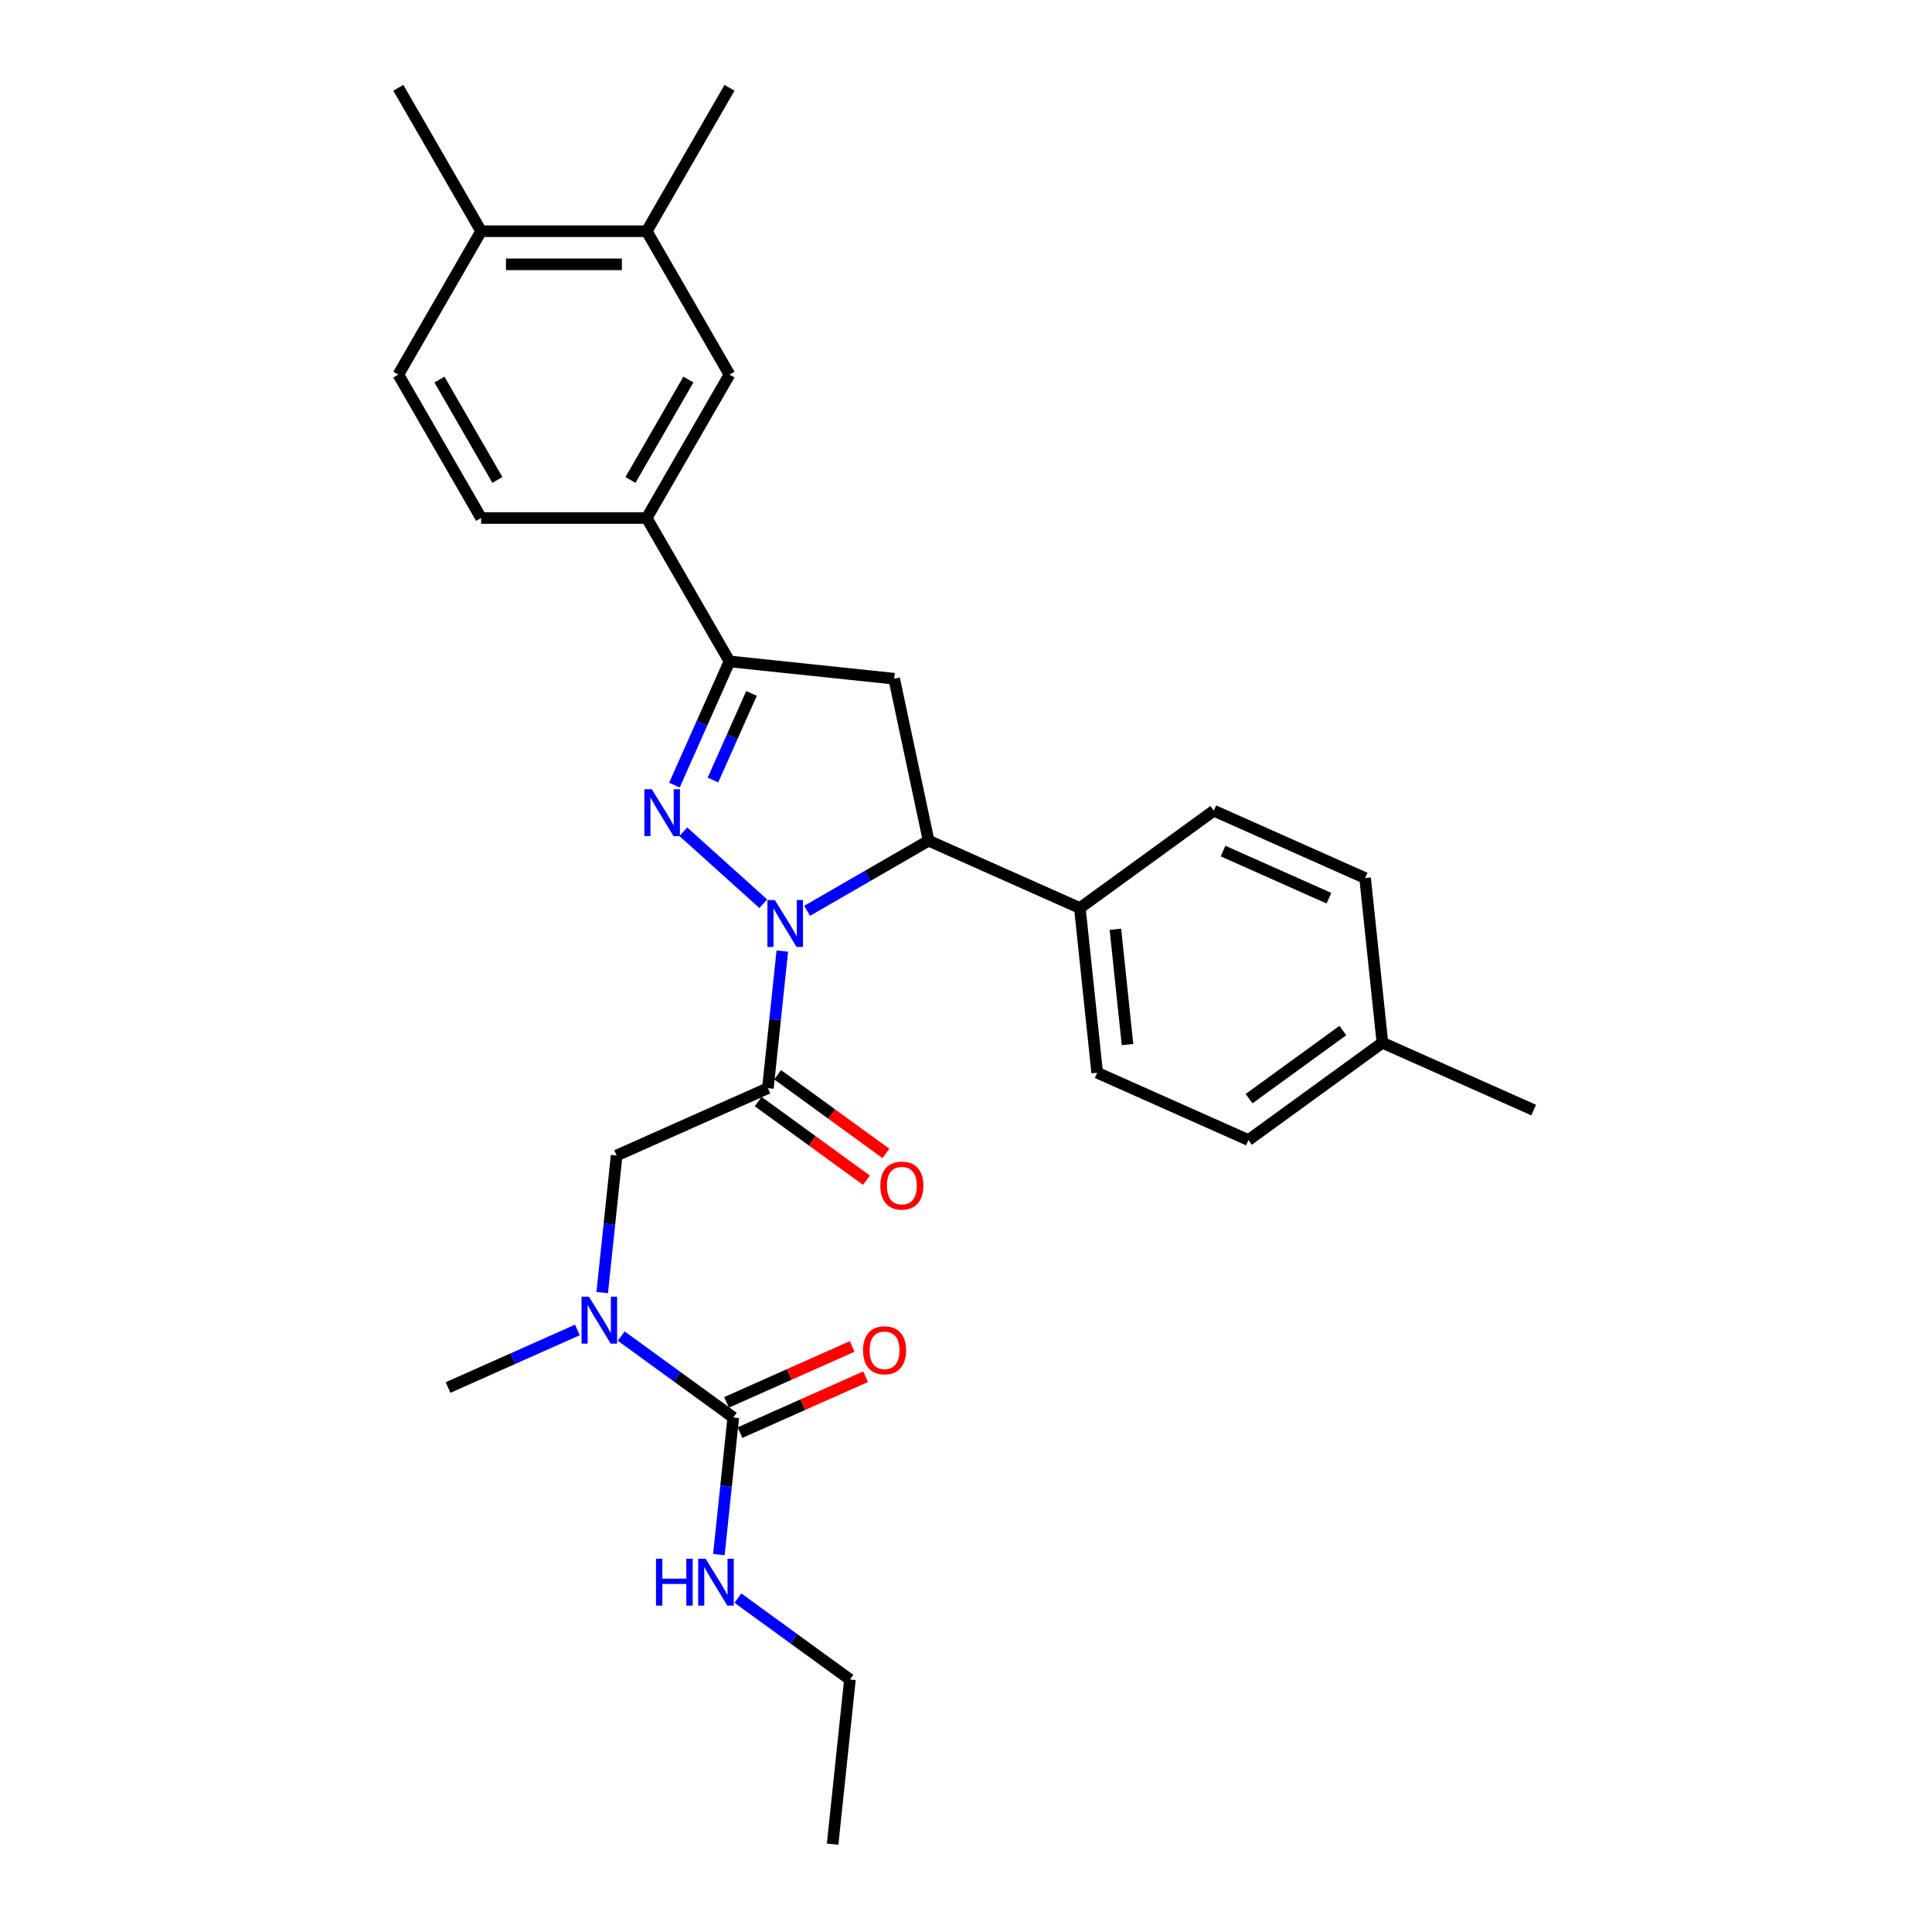 <?xml version='1.0' encoding='iso-8859-1'?>
<svg version='1.1' baseProfile='full'
              xmlns='http://www.w3.org/2000/svg'
                      xmlns:rdkit='http://www.rdkit.org/xml'
                      xmlns:xlink='http://www.w3.org/1999/xlink'
                  xml:space='preserve'
width='1000px' height='1000px' viewBox='0 0 1000 1000'>
<!-- END OF HEADER -->
<rect style='opacity:1.0;fill:#FFFFFF;stroke:none' width='1000' height='1000' x='0' y='0'> </rect>
<path class='bond-0' d='M 298.858,688.373 L 265.384,703.277' style='fill:none;fill-rule:evenodd;stroke:#0000FF;stroke-width:6px;stroke-linecap:butt;stroke-linejoin:miter;stroke-opacity:1' />
<path class='bond-0' d='M 265.384,703.277 L 231.91,718.181' style='fill:none;fill-rule:evenodd;stroke:#000000;stroke-width:6px;stroke-linecap:butt;stroke-linejoin:miter;stroke-opacity:1' />
<path class='bond-1' d='M 311.706,669.043 L 315.435,633.564' style='fill:none;fill-rule:evenodd;stroke:#0000FF;stroke-width:6px;stroke-linecap:butt;stroke-linejoin:miter;stroke-opacity:1' />
<path class='bond-1' d='M 315.435,633.564 L 319.164,598.085' style='fill:none;fill-rule:evenodd;stroke:#000000;stroke-width:6px;stroke-linecap:butt;stroke-linejoin:miter;stroke-opacity:1' />
<path class='bond-2' d='M 321.553,691.566 L 350.548,712.632' style='fill:none;fill-rule:evenodd;stroke:#0000FF;stroke-width:6px;stroke-linecap:butt;stroke-linejoin:miter;stroke-opacity:1' />
<path class='bond-2' d='M 350.548,712.632 L 379.542,733.698' style='fill:none;fill-rule:evenodd;stroke:#000000;stroke-width:6px;stroke-linecap:butt;stroke-linejoin:miter;stroke-opacity:1' />
<path class='bond-3' d='M 439.921,869.31 L 430.962,954.545' style='fill:none;fill-rule:evenodd;stroke:#000000;stroke-width:6px;stroke-linecap:butt;stroke-linejoin:miter;stroke-opacity:1' />
<path class='bond-4' d='M 439.921,869.31 L 410.926,848.244' style='fill:none;fill-rule:evenodd;stroke:#000000;stroke-width:6px;stroke-linecap:butt;stroke-linejoin:miter;stroke-opacity:1' />
<path class='bond-4' d='M 410.926,848.244 L 381.931,827.178' style='fill:none;fill-rule:evenodd;stroke:#0000FF;stroke-width:6px;stroke-linecap:butt;stroke-linejoin:miter;stroke-opacity:1' />
<path class='bond-5' d='M 392.422,570.16 L 420.449,590.522' style='fill:none;fill-rule:evenodd;stroke:#000000;stroke-width:6px;stroke-linecap:butt;stroke-linejoin:miter;stroke-opacity:1' />
<path class='bond-5' d='M 420.449,590.522 L 448.475,610.884' style='fill:none;fill-rule:evenodd;stroke:#FF0000;stroke-width:6px;stroke-linecap:butt;stroke-linejoin:miter;stroke-opacity:1' />
<path class='bond-5' d='M 402.497,556.292 L 430.524,576.655' style='fill:none;fill-rule:evenodd;stroke:#000000;stroke-width:6px;stroke-linecap:butt;stroke-linejoin:miter;stroke-opacity:1' />
<path class='bond-5' d='M 430.524,576.655 L 458.55,597.017' style='fill:none;fill-rule:evenodd;stroke:#FF0000;stroke-width:6px;stroke-linecap:butt;stroke-linejoin:miter;stroke-opacity:1' />
<path class='bond-6' d='M 397.46,563.226 L 319.164,598.085' style='fill:none;fill-rule:evenodd;stroke:#000000;stroke-width:6px;stroke-linecap:butt;stroke-linejoin:miter;stroke-opacity:1' />
<path class='bond-7' d='M 397.46,563.226 L 401.189,527.747' style='fill:none;fill-rule:evenodd;stroke:#000000;stroke-width:6px;stroke-linecap:butt;stroke-linejoin:miter;stroke-opacity:1' />
<path class='bond-7' d='M 401.189,527.747 L 404.918,492.269' style='fill:none;fill-rule:evenodd;stroke:#0000FF;stroke-width:6px;stroke-linecap:butt;stroke-linejoin:miter;stroke-opacity:1' />
<path class='bond-8' d='M 379.542,733.698 L 375.814,769.176' style='fill:none;fill-rule:evenodd;stroke:#000000;stroke-width:6px;stroke-linecap:butt;stroke-linejoin:miter;stroke-opacity:1' />
<path class='bond-8' d='M 375.814,769.176 L 372.085,804.655' style='fill:none;fill-rule:evenodd;stroke:#0000FF;stroke-width:6px;stroke-linecap:butt;stroke-linejoin:miter;stroke-opacity:1' />
<path class='bond-9' d='M 383.028,741.527 L 415.534,727.055' style='fill:none;fill-rule:evenodd;stroke:#000000;stroke-width:6px;stroke-linecap:butt;stroke-linejoin:miter;stroke-opacity:1' />
<path class='bond-9' d='M 415.534,727.055 L 448.04,712.582' style='fill:none;fill-rule:evenodd;stroke:#FF0000;stroke-width:6px;stroke-linecap:butt;stroke-linejoin:miter;stroke-opacity:1' />
<path class='bond-9' d='M 376.057,725.868 L 408.562,711.396' style='fill:none;fill-rule:evenodd;stroke:#000000;stroke-width:6px;stroke-linecap:butt;stroke-linejoin:miter;stroke-opacity:1' />
<path class='bond-9' d='M 408.562,711.396 L 441.068,696.923' style='fill:none;fill-rule:evenodd;stroke:#FF0000;stroke-width:6px;stroke-linecap:butt;stroke-linejoin:miter;stroke-opacity:1' />
<path class='bond-10' d='M 417.766,471.439 L 449.204,453.288' style='fill:none;fill-rule:evenodd;stroke:#0000FF;stroke-width:6px;stroke-linecap:butt;stroke-linejoin:miter;stroke-opacity:1' />
<path class='bond-10' d='M 449.204,453.288 L 480.641,435.137' style='fill:none;fill-rule:evenodd;stroke:#000000;stroke-width:6px;stroke-linecap:butt;stroke-linejoin:miter;stroke-opacity:1' />
<path class='bond-11' d='M 395.071,467.773 L 353.693,430.516' style='fill:none;fill-rule:evenodd;stroke:#0000FF;stroke-width:6px;stroke-linecap:butt;stroke-linejoin:miter;stroke-opacity:1' />
<path class='bond-12' d='M 377.586,342.346 L 334.734,268.123' style='fill:none;fill-rule:evenodd;stroke:#000000;stroke-width:6px;stroke-linecap:butt;stroke-linejoin:miter;stroke-opacity:1' />
<path class='bond-13' d='M 377.586,342.346 L 462.822,351.305' style='fill:none;fill-rule:evenodd;stroke:#000000;stroke-width:6px;stroke-linecap:butt;stroke-linejoin:miter;stroke-opacity:1' />
<path class='bond-14' d='M 377.586,342.346 L 363.335,374.355' style='fill:none;fill-rule:evenodd;stroke:#000000;stroke-width:6px;stroke-linecap:butt;stroke-linejoin:miter;stroke-opacity:1' />
<path class='bond-14' d='M 363.335,374.355 L 349.084,406.364' style='fill:none;fill-rule:evenodd;stroke:#0000FF;stroke-width:6px;stroke-linecap:butt;stroke-linejoin:miter;stroke-opacity:1' />
<path class='bond-14' d='M 388.97,358.921 L 378.994,381.327' style='fill:none;fill-rule:evenodd;stroke:#000000;stroke-width:6px;stroke-linecap:butt;stroke-linejoin:miter;stroke-opacity:1' />
<path class='bond-14' d='M 378.994,381.327 L 369.019,403.733' style='fill:none;fill-rule:evenodd;stroke:#0000FF;stroke-width:6px;stroke-linecap:butt;stroke-linejoin:miter;stroke-opacity:1' />
<path class='bond-15' d='M 462.822,351.305 L 480.641,435.137' style='fill:none;fill-rule:evenodd;stroke:#000000;stroke-width:6px;stroke-linecap:butt;stroke-linejoin:miter;stroke-opacity:1' />
<path class='bond-16' d='M 480.641,435.137 L 558.937,469.997' style='fill:none;fill-rule:evenodd;stroke:#000000;stroke-width:6px;stroke-linecap:butt;stroke-linejoin:miter;stroke-opacity:1' />
<path class='bond-17' d='M 334.734,268.123 L 377.586,193.9' style='fill:none;fill-rule:evenodd;stroke:#000000;stroke-width:6px;stroke-linecap:butt;stroke-linejoin:miter;stroke-opacity:1' />
<path class='bond-17' d='M 326.317,248.419 L 356.314,196.463' style='fill:none;fill-rule:evenodd;stroke:#000000;stroke-width:6px;stroke-linecap:butt;stroke-linejoin:miter;stroke-opacity:1' />
<path class='bond-18' d='M 334.734,268.123 L 249.029,268.123' style='fill:none;fill-rule:evenodd;stroke:#000000;stroke-width:6px;stroke-linecap:butt;stroke-linejoin:miter;stroke-opacity:1' />
<path class='bond-19' d='M 377.586,193.9 L 334.734,119.678' style='fill:none;fill-rule:evenodd;stroke:#000000;stroke-width:6px;stroke-linecap:butt;stroke-linejoin:miter;stroke-opacity:1' />
<path class='bond-20' d='M 558.937,469.997 L 628.274,419.621' style='fill:none;fill-rule:evenodd;stroke:#000000;stroke-width:6px;stroke-linecap:butt;stroke-linejoin:miter;stroke-opacity:1' />
<path class='bond-21' d='M 558.937,469.997 L 567.896,555.233' style='fill:none;fill-rule:evenodd;stroke:#000000;stroke-width:6px;stroke-linecap:butt;stroke-linejoin:miter;stroke-opacity:1' />
<path class='bond-21' d='M 577.328,480.991 L 583.599,540.656' style='fill:none;fill-rule:evenodd;stroke:#000000;stroke-width:6px;stroke-linecap:butt;stroke-linejoin:miter;stroke-opacity:1' />
<path class='bond-22' d='M 715.528,539.716 L 646.191,590.092' style='fill:none;fill-rule:evenodd;stroke:#000000;stroke-width:6px;stroke-linecap:butt;stroke-linejoin:miter;stroke-opacity:1' />
<path class='bond-22' d='M 695.053,533.405 L 646.517,568.668' style='fill:none;fill-rule:evenodd;stroke:#000000;stroke-width:6px;stroke-linecap:butt;stroke-linejoin:miter;stroke-opacity:1' />
<path class='bond-23' d='M 715.528,539.716 L 793.824,574.575' style='fill:none;fill-rule:evenodd;stroke:#000000;stroke-width:6px;stroke-linecap:butt;stroke-linejoin:miter;stroke-opacity:1' />
<path class='bond-24' d='M 715.528,539.716 L 706.57,454.48' style='fill:none;fill-rule:evenodd;stroke:#000000;stroke-width:6px;stroke-linecap:butt;stroke-linejoin:miter;stroke-opacity:1' />
<path class='bond-25' d='M 628.274,419.621 L 706.57,454.48' style='fill:none;fill-rule:evenodd;stroke:#000000;stroke-width:6px;stroke-linecap:butt;stroke-linejoin:miter;stroke-opacity:1' />
<path class='bond-25' d='M 633.047,440.509 L 687.854,464.91' style='fill:none;fill-rule:evenodd;stroke:#000000;stroke-width:6px;stroke-linecap:butt;stroke-linejoin:miter;stroke-opacity:1' />
<path class='bond-26' d='M 567.896,555.233 L 646.191,590.092' style='fill:none;fill-rule:evenodd;stroke:#000000;stroke-width:6px;stroke-linecap:butt;stroke-linejoin:miter;stroke-opacity:1' />
<path class='bond-27' d='M 334.734,119.678 L 377.586,45.455' style='fill:none;fill-rule:evenodd;stroke:#000000;stroke-width:6px;stroke-linecap:butt;stroke-linejoin:miter;stroke-opacity:1' />
<path class='bond-28' d='M 334.734,119.678 L 249.029,119.678' style='fill:none;fill-rule:evenodd;stroke:#000000;stroke-width:6px;stroke-linecap:butt;stroke-linejoin:miter;stroke-opacity:1' />
<path class='bond-28' d='M 321.878,136.819 L 261.884,136.819' style='fill:none;fill-rule:evenodd;stroke:#000000;stroke-width:6px;stroke-linecap:butt;stroke-linejoin:miter;stroke-opacity:1' />
<path class='bond-29' d='M 249.029,119.678 L 206.176,193.9' style='fill:none;fill-rule:evenodd;stroke:#000000;stroke-width:6px;stroke-linecap:butt;stroke-linejoin:miter;stroke-opacity:1' />
<path class='bond-30' d='M 249.029,119.678 L 206.176,45.455' style='fill:none;fill-rule:evenodd;stroke:#000000;stroke-width:6px;stroke-linecap:butt;stroke-linejoin:miter;stroke-opacity:1' />
<path class='bond-31' d='M 249.029,268.123 L 206.176,193.9' style='fill:none;fill-rule:evenodd;stroke:#000000;stroke-width:6px;stroke-linecap:butt;stroke-linejoin:miter;stroke-opacity:1' />
<path class='bond-31' d='M 257.445,248.419 L 227.448,196.463' style='fill:none;fill-rule:evenodd;stroke:#000000;stroke-width:6px;stroke-linecap:butt;stroke-linejoin:miter;stroke-opacity:1' />
<path  class='atom-0' d='M 304.84 671.185
L 312.794 684.041
Q 313.582 685.31, 314.851 687.606
Q 316.119 689.903, 316.188 690.041
L 316.188 671.185
L 319.41 671.185
L 319.41 695.457
L 316.085 695.457
L 307.549 681.401
Q 306.554 679.756, 305.492 677.87
Q 304.463 675.985, 304.155 675.402
L 304.155 695.457
L 301.001 695.457
L 301.001 671.185
L 304.84 671.185
' fill='#0000FF'/>
<path  class='atom-3' d='M 455.655 613.671
Q 455.655 607.843, 458.535 604.586
Q 461.415 601.329, 466.797 601.329
Q 472.179 601.329, 475.059 604.586
Q 477.939 607.843, 477.939 613.671
Q 477.939 619.567, 475.025 622.927
Q 472.111 626.252, 466.797 626.252
Q 461.449 626.252, 458.535 622.927
Q 455.655 619.602, 455.655 613.671
M 466.797 623.51
Q 470.499 623.51, 472.488 621.041
Q 474.51 618.539, 474.51 613.671
Q 474.51 608.906, 472.488 606.506
Q 470.499 604.072, 466.797 604.072
Q 463.094 604.072, 461.072 606.472
Q 459.083 608.871, 459.083 613.671
Q 459.083 618.573, 461.072 621.041
Q 463.094 623.51, 466.797 623.51
' fill='#FF0000'/>
<path  class='atom-6' d='M 339.541 806.797
L 342.832 806.797
L 342.832 817.116
L 355.243 817.116
L 355.243 806.797
L 358.534 806.797
L 358.534 831.069
L 355.243 831.069
L 355.243 819.859
L 342.832 819.859
L 342.832 831.069
L 339.541 831.069
L 339.541 806.797
' fill='#0000FF'/>
<path  class='atom-6' d='M 365.219 806.797
L 373.172 819.653
Q 373.961 820.922, 375.229 823.219
Q 376.498 825.516, 376.566 825.653
L 376.566 806.797
L 379.789 806.797
L 379.789 831.069
L 376.463 831.069
L 367.927 817.014
Q 366.933 815.368, 365.87 813.482
Q 364.842 811.597, 364.533 811.014
L 364.533 831.069
L 361.379 831.069
L 361.379 806.797
L 365.219 806.797
' fill='#0000FF'/>
<path  class='atom-7' d='M 446.696 698.907
Q 446.696 693.079, 449.576 689.822
Q 452.456 686.565, 457.838 686.565
Q 463.22 686.565, 466.1 689.822
Q 468.98 693.079, 468.98 698.907
Q 468.98 704.803, 466.066 708.163
Q 463.152 711.488, 457.838 711.488
Q 452.49 711.488, 449.576 708.163
Q 446.696 704.837, 446.696 698.907
M 457.838 708.746
Q 461.541 708.746, 463.529 706.277
Q 465.552 703.775, 465.552 698.907
Q 465.552 694.141, 463.529 691.742
Q 461.541 689.308, 457.838 689.308
Q 454.136 689.308, 452.113 691.707
Q 450.125 694.107, 450.125 698.907
Q 450.125 703.809, 452.113 706.277
Q 454.136 708.746, 457.838 708.746
' fill='#FF0000'/>
<path  class='atom-10' d='M 401.053 465.854
L 409.007 478.71
Q 409.795 479.979, 411.064 482.275
Q 412.332 484.572, 412.401 484.709
L 412.401 465.854
L 415.623 465.854
L 415.623 490.126
L 412.298 490.126
L 403.762 476.07
Q 402.767 474.425, 401.705 472.539
Q 400.676 470.654, 400.368 470.071
L 400.368 490.126
L 397.214 490.126
L 397.214 465.854
L 401.053 465.854
' fill='#0000FF'/>
<path  class='atom-14' d='M 337.362 408.506
L 345.315 421.362
Q 346.104 422.63, 347.372 424.927
Q 348.641 427.224, 348.709 427.361
L 348.709 408.506
L 351.932 408.506
L 351.932 432.778
L 348.606 432.778
L 340.07 418.722
Q 339.076 417.077, 338.013 415.191
Q 336.985 413.306, 336.676 412.723
L 336.676 432.778
L 333.522 432.778
L 333.522 408.506
L 337.362 408.506
' fill='#0000FF'/>
</svg>
